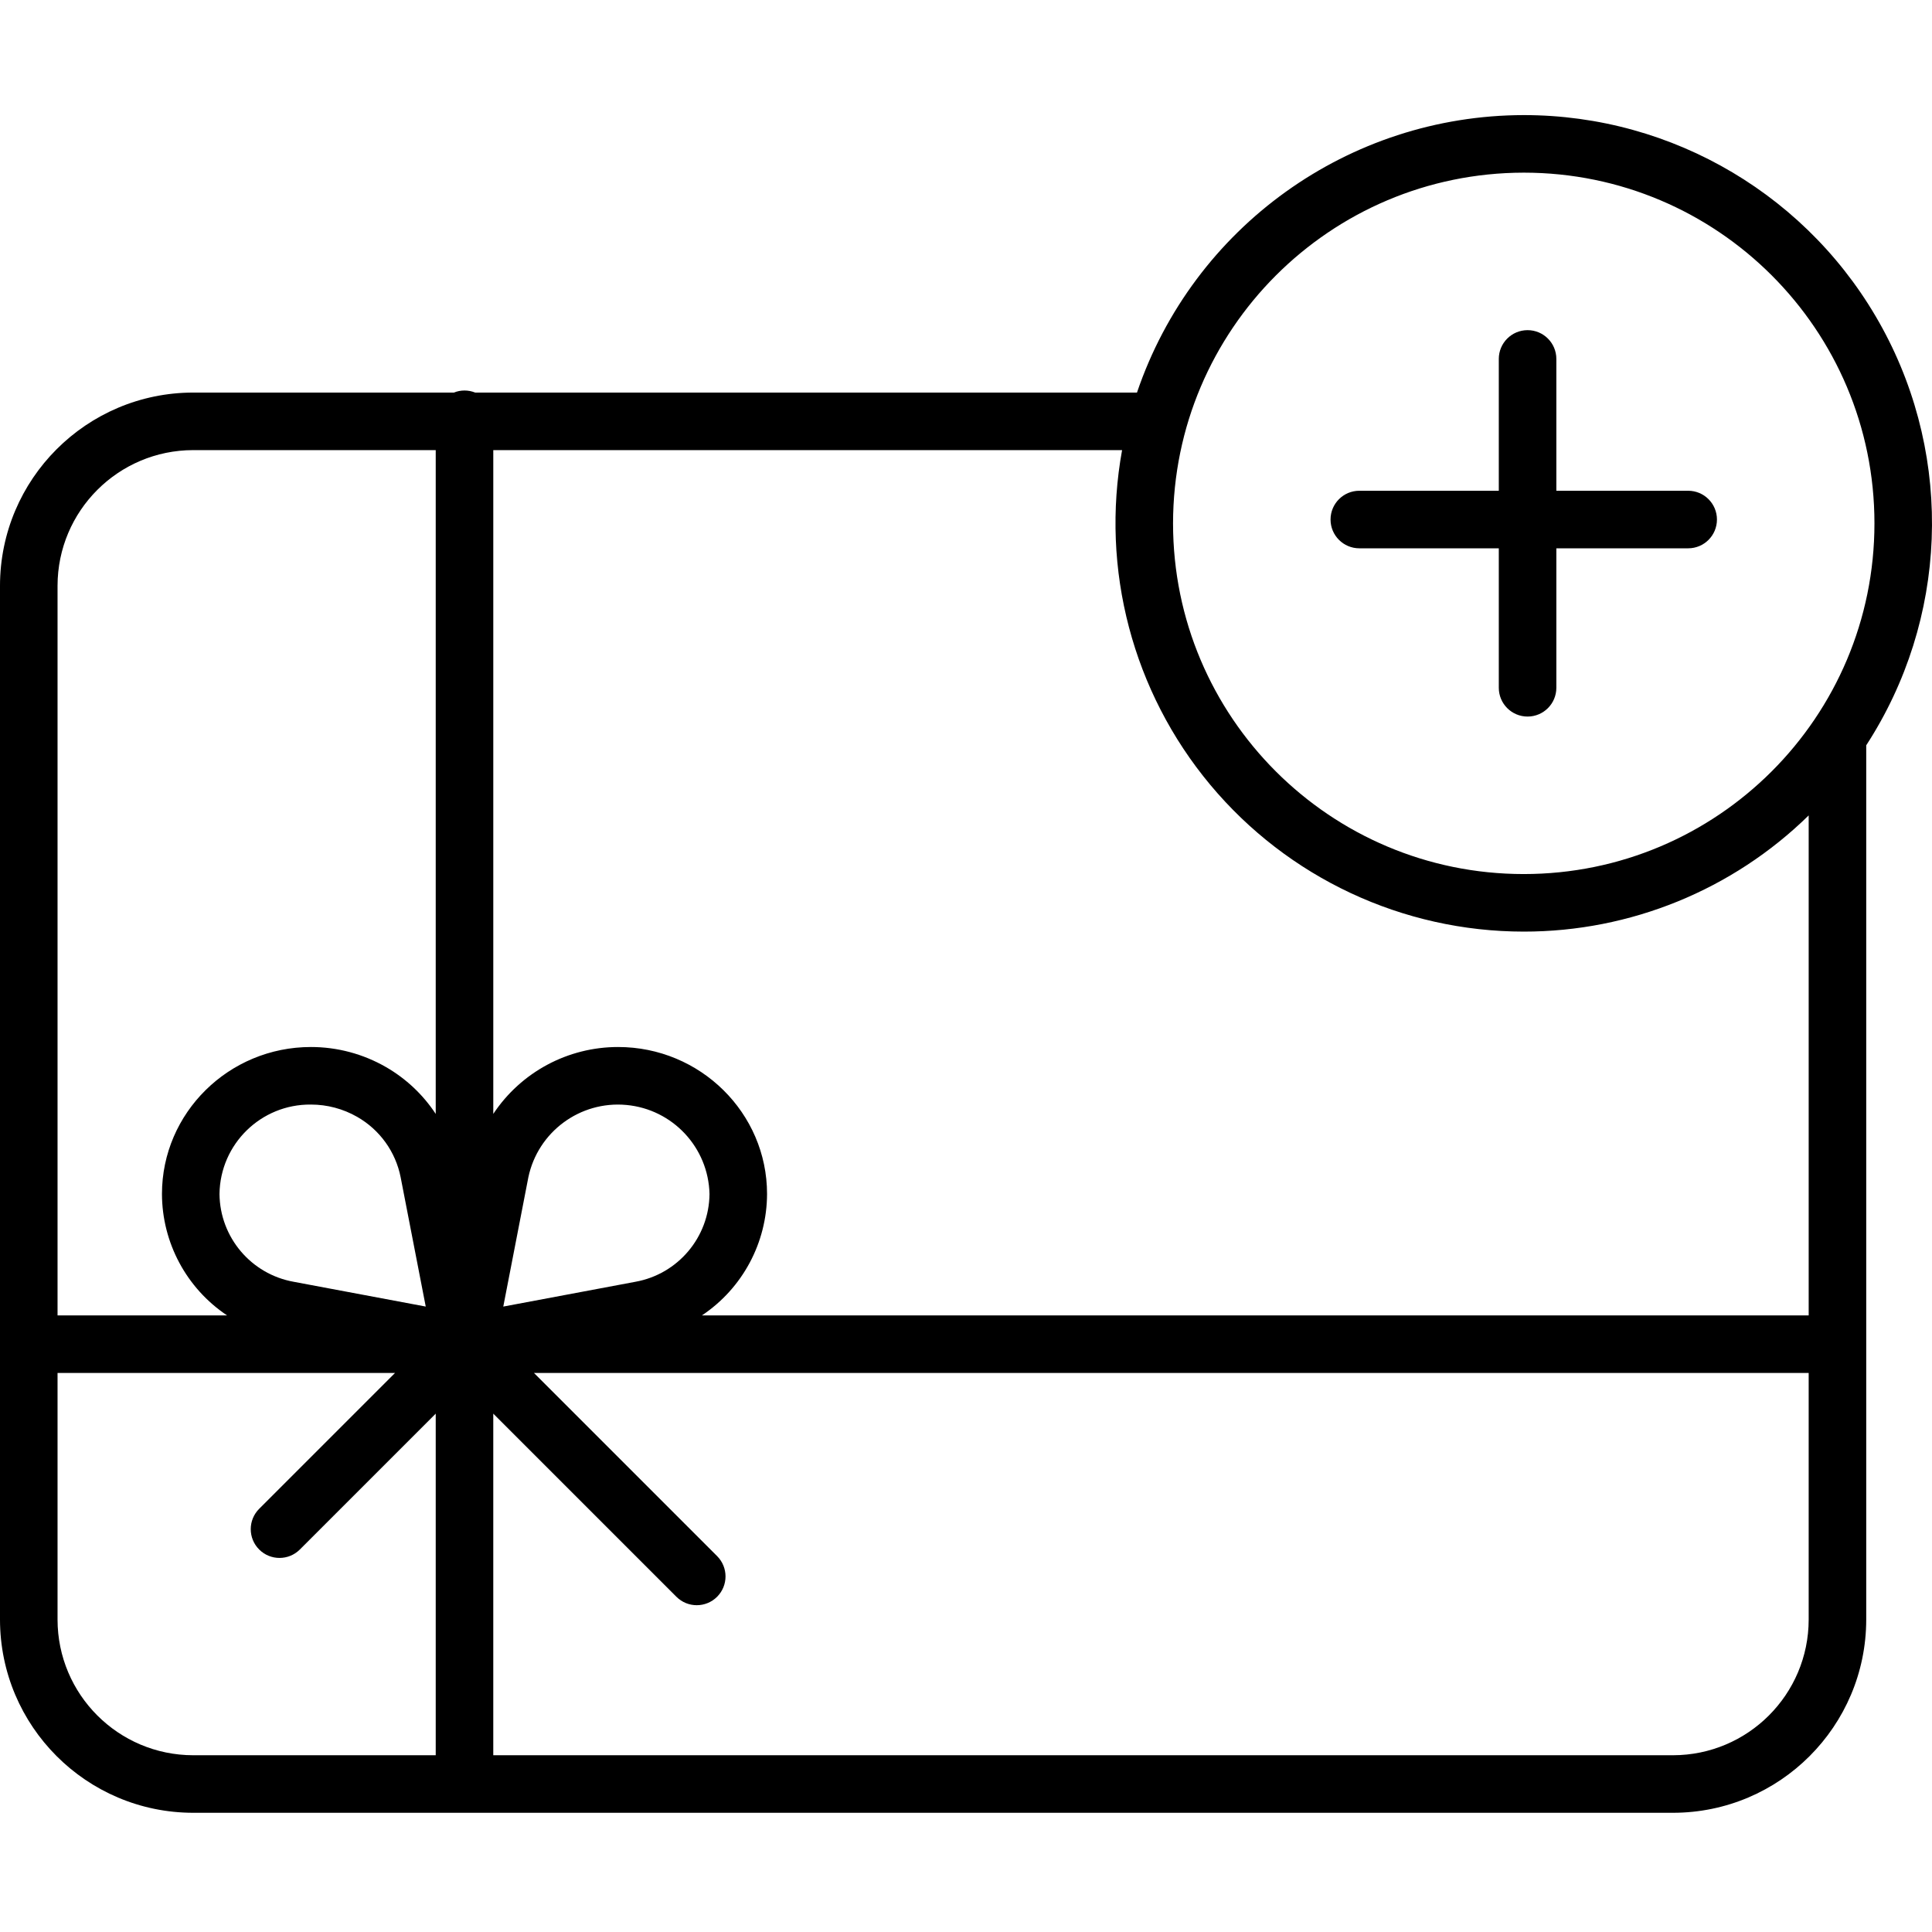 <svg height="470pt" viewBox="0 -28 470 470" width="470pt" xmlns="http://www.w3.org/2000/svg"><path d="m330.684 105.387h33.93v33.93c0 3.867 3.133 7 7 7 3.867 0 7-3.133 7-7v-33.93h32.07c3.867 0 7-3.133 7-7 0-3.867-3.133-7-7-7h-32.07v-32.07c0-3.867-3.133-7-7-7-3.867 0-7 3.133-7 7v32.07h-33.93c-3.867 0-7 3.133-7 7 0 3.867 3.133 7 7 7zm0 0"/><path d="m370.684 0c-42.574.051-80.398 27.188-94.09 67.5h-161c-1.664-.668-3.516-.668-5.18 0h-63.414c-25.945.027-46.973 21.055-47 47v251.5c.027 25.945 21.055 46.973 47 47h360c25.945-.027 46.973-21.055 47-47v-212.688c19.816-30.531 21.332-69.461 3.953-101.441-17.379-31.984-50.871-51.887-87.27-51.871zm0 14c47.121 0 85.316 38.199 85.316 85.316 0 47.121-38.199 85.316-85.316 85.316-47.121 0-85.316-38.195-85.316-85.316.051-47.098 38.219-85.266 85.316-85.316zm0 184.633c25.914.016 50.801-10.133 69.316-28.266v121.633h-269.238c9.867-6.598 15.805-17.672 15.84-29.539 0-19.715-16.254-35.754-36.23-35.754-12.215-.012-23.617 6.098-30.371 16.273v-161.48h152.969c-5.27 28.98 2.59 58.805 21.457 81.426 18.871 22.617 46.801 35.699 76.258 35.707zm-317.285 63.828c.148-12.141 10.094-21.871 22.23-21.754 3.957-.004 7.844 1.031 11.277 3 5.484 3.137 9.34 8.496 10.562 14.695l6.102 31.445-32.125-6.027c-10.367-1.855-17.945-10.828-18.047-21.359zm69.035 27.391 6.098-31.445c2.328-11.07 12.578-18.641 23.844-17.602 11.262 1.035 19.961 10.348 20.227 21.656-.098 10.531-7.676 19.504-18.043 21.363zm-75.434-208.352h59v161.484c-3.09-4.691-7.234-8.594-12.102-11.398-5.555-3.199-11.855-4.883-18.266-4.879-19.98 0-36.23 16.039-36.23 35.754.031 11.867 5.969 22.941 15.836 29.539h-41.238v-177.5c.02-18.215 14.785-32.98 33-33zm-33 284.5v-60h82.102l-33.051 33.051c-2.734 2.734-2.734 7.164 0 9.898s7.164 2.734 9.898 0l33.051-33.051v83.102h-59c-18.215-.02-32.98-14.785-33-33zm393 33h-287v-83.102l44.551 44.551c2.734 2.734 7.164 2.734 9.898 0s2.734-7.164 0-9.898l-44.551-44.551h310.102v60c-.02 18.215-14.785 32.98-33 33zm0 0"/></svg>